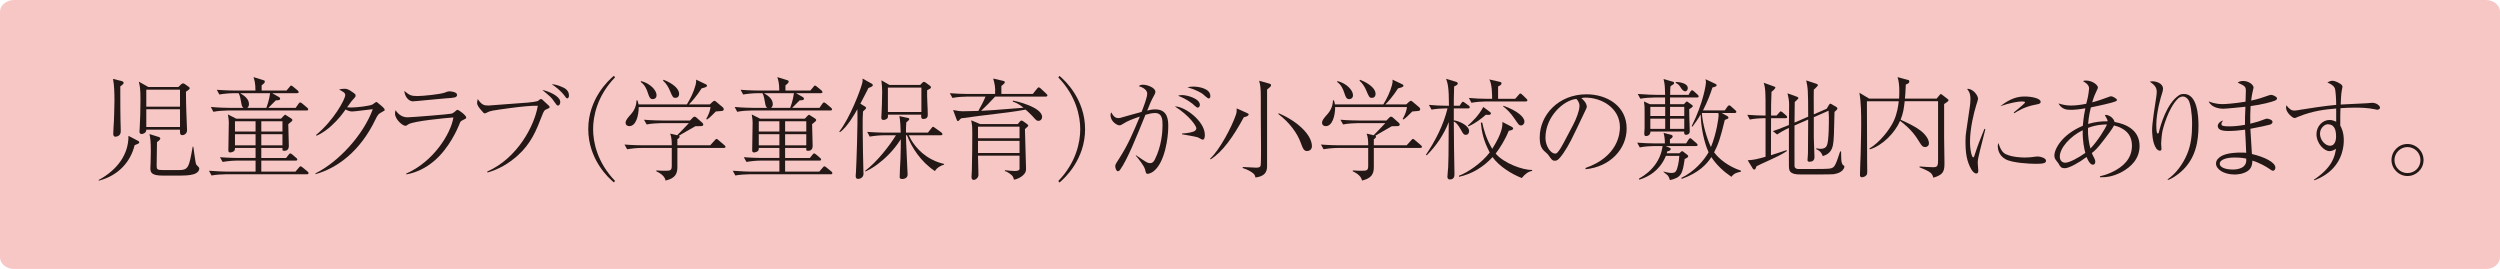 <?xml version="1.0" encoding="UTF-8"?>
<svg id="_レイヤー_2" data-name="レイヤー 2" xmlns="http://www.w3.org/2000/svg" width="226.94" height="24.41" viewBox="0 0 226.94 24.41">
  <defs>
    <style>
      .cls-1 {
        fill: #f7c7c6;
      }

      .cls-2 {
        fill: #231815;
      }
    </style>
  </defs>
  <g id="layout">
    <path class="cls-1" d="m0,23.35c0,.59.58,1.07,1.28,1.07h224.38c.7,0,1.28-.48,1.28-1.07V1.07c0-.59-.57-1.07-1.28-1.07H1.28C.58,0,0,.48,0,1.07v22.28Z"/>
    <g>
      <path class="cls-2" d="m12.57,13.03s-.23.1-.35.15c-.36,1.47-1.43,2.75-3.25,3.22l-.02-.06c1.72-.92,2.73-2.35,2.71-4.01l.86.45c.06.03.12.06.12.14,0,.05-.03.08-.07.11Zm-1.45-5.34c-.06.05-.13.1-.2.15,0,1.38,0,2.75.04,3.89,0,.02,0,.16,0,.21,0,.45-.46.47-.48.47-.14,0-.2-.1-.2-.27,0-.32.05-.83.06-1.15,0-.19.05-1.01.05-1.82,0-.71-.02-1.45-.13-2.01l.82.21c.09.02.14.09.14.15,0,.07-.03.1-.11.17Zm6.04.43s-.19.14-.28.21c0,.38.02,1.68.04,1.96,0,.23.06,1.38.06,1.53,0,.33-.29.45-.42.45-.23,0-.23-.17-.22-.5h-3.06c.01.35-.4.4-.42.4-.14,0-.2-.1-.2-.22,0-.05.02-.26.02-.3.04-.58.07-1.78.07-2.57,0-1.01-.04-1.21-.15-1.67l.87.49h2.72l.27-.26s.09-.07.16-.07c.05,0,.09.02.14.05l.37.26s.09.06.09.13c0,.05-.03.08-.06.11Zm-.82.02h-3.06v1.54h3.06v-1.54Zm0,1.78h-3.06v1.61h3.06v-1.61Zm1.19,5.91c-.36.1-.87.11-1.16.11h-1.61c-1.04,0-1.11-.31-1.11-.68,0-.08.02-.41.02-.48.01-.16.02-.63.02-1.03,0-.91-.04-1.19-.12-1.58l.86.27c.07.02.12.07.12.13,0,.12-.21.27-.3.33,0,.33-.03,2.04-.03,2.11,0,.37.02.43.64.43h1.36c.89,0,.94-.25,1.27-2.12h.06c.04.25.19,1.46.25,1.6.02.03.19.21.23.25.06.06.06.12.06.15,0,.11-.1.39-.56.51Z"/>
      <path class="cls-2" d="m27.86,15.82h-7.37c-.35,0-.91.04-1.29.11l-.23-.43c.75.06,1.47.08,1.66.08h2.57v-1h-1.7c-.36,0-.91.05-1.29.12l-.24-.43c.75.06,1.48.07,1.67.07h1.56v-.91h-1.87c0,.08,0,.14-.03.21-.1.19-.41.2-.41.2-.14,0-.16-.1-.16-.21,0-.39.04-2.12.04-2.48,0-.26-.05-.59-.08-.76l.75.38h4.07l.22-.23s.13-.13.16-.13c.02,0,.03.02.16.1l.39.25c.1.06.1.11.1.14,0,.06-.05.11-.09.14-.04.04-.24.19-.28.23,0,.31.05,1.69.05,1.97,0,.43-.29.45-.44.45-.14,0-.14-.08-.14-.12v-.14h-1.92v.91h2.25l.23-.29c.08-.1.1-.12.15-.12.04,0,.08,0,.19.1l.35.3s.1.08.1.15c0,.09-.08.1-.15.1h-3.12v1h3.1l.3-.35c.1-.11.11-.13.16-.13s.08,0,.19.1l.44.36s.1.08.1.15c0,.1-.08.11-.15.11Zm-.04-5.79h-7.16c-.35,0-.91.04-1.29.12l-.23-.44c.75.07,1.47.08,1.66.08h1.3c-.14-.1-.15-.18-.22-.56-.09-.55-.17-.68-.22-.77h-.46c-.35,0-.91.05-1.29.12l-.23-.43c.75.06,1.47.07,1.66.07h1.85c0-.7-.1-.97-.18-1.22l.88.27c.1.03.15.05.15.13,0,.06-.03.12-.06.15-.04.04-.2.17-.23.2,0,.23,0,.26,0,.47h2.26l.27-.32c.07-.1.1-.13.15-.13.06,0,.14.06.19.11l.39.32s.1.09.1.16c0,.09-.08.1-.15.1h-2.25l.58.33c.08.04.14.08.14.18,0,.09-.07.14-.39.14-.09.1-.45.45-.68.68h2.48l.26-.37c.04-.06.09-.12.15-.12s.15.07.19.1l.44.37s.1.08.1.16c0,.09-.08.1-.15.1Zm-4.62.98h-1.87v.93h1.87v-.93Zm0,1.17h-1.87v1.01h1.87v-1.01Zm-1.4-3.72c.33.2.8.49.8.99,0,.04,0,.22-.15.34h1.73c.02-.06.25-.64.34-1.33h-2.72Zm3.84,2.55h-1.92v.93h1.92v-.93Zm0,1.17h-1.92v1.01h1.92v-1.01Z"/>
      <path class="cls-2" d="m28.63,15.74c2.11-1.04,4.37-3.51,5.21-5.83-.29.02-1.6.21-1.87.21-.13,0-.29-.02-.6-.18-.24.34-.62.87-1.29,1.48-.33.3-.8.67-1.35.9l-.04-.07c1.59-1.3,2.65-3.24,2.65-3.62,0-.2-.18-.3-.56-.5.09-.03.23-.07.5-.07.18,0,.3,0,.79.35.18.13.21.17.21.27,0,.09-.04.15-.15.26-.15.15-.18.18-.62.8.08.01.25.02.36.02.5,0,1.74-.14,1.97-.29.05-.03.26-.21.32-.21.05,0,.08.02.14.08.42.34.62.5.62.64,0,.06-.02.06-.23.18-.33.18-.38.21-.61.69-1.38,2.88-3.46,4.41-5.44,4.96v-.07Z"/>
      <path class="cls-2" d="m36.87,15.76c2.49-1.09,4.05-3.62,4.29-5.1-.77.06-3.63.33-4.08.62-.19.13-.21.14-.28.14-.26,0-.94-.58-.94-1.11,0-.08,0-.16.05-.31.24.38.61.65,1.08.65.37,0,3.71-.27,3.97-.33.09-.02.18-.05.43-.27.06-.06.1-.08.14-.08.11,0,.79.5.79.69,0,.1-.03.11-.32.25-.2.1-.21.12-.33.44-.09.22-.87,2.12-2.32,3.31-.71.59-1.55,1.01-2.46,1.17l-.02-.07Zm1.02-7.04c.5,0,2.04-.16,2.44-.3.32-.12.36-.13.46-.13.16,0,.7.06.7.32s-.28.27-1.05.32c-.47.03-2.75.27-2.98.27-.2,0-.68-.22-.76-.95.45.38.6.47,1.19.47Z"/>
      <path class="cls-2" d="m44.23,15.57c2.73-1.2,4.29-4.15,4.59-5.97-1.08-.04-3.94.41-4.09.44-.26.05-.39.11-.49.16-.15.08-.17.09-.23.09-.09,0-.11-.03-.27-.22-.27-.31-.43-.5-.43-.75,0-.07.02-.14.06-.33.36.54.57.59.97.59.08,0,3.48-.26,3.6-.27.19-.02.79-.08.91-.16,0,0,.1-.08.15-.12.02-.02.05-.04.11-.04.05,0,.1.03.14.07.4.37.51.47.59.55.04.05.05.08.05.1,0,.09-.03.1-.22.18-.27.11-.3.17-.48.64-.51,1.31-.98,2.5-2.2,3.59-.79.71-1.72,1.26-2.74,1.54l-.02-.09Zm6.63-6.3c0,.08-.05.31-.2.31-.11,0-.13-.04-.34-.34-.25-.38-.38-.49-1.09-1.07.52.09,1.63.54,1.63,1.1Zm.26-1.33c.41.18.53.48.53.74,0,.16-.08.25-.16.25-.07,0-.09-.03-.25-.25-.37-.48-.86-.85-1.16-1.03.22.01.48.03,1.04.29Z"/>
      <path class="cls-2" d="m55.73,16.56c-.5-.4-2.33-2.11-2.33-4.84s1.83-4.44,2.33-4.84l.1.14c-1.63,1.69-1.99,3.54-1.99,4.7s.36,3.01,1.99,4.7l-.1.14Z"/>
      <path class="cls-2" d="m65.7,13.43h-4.21v1.74c0,.62-.21,1.02-1.07,1.22-.08-.48-.67-.76-.84-.84v-.08c.37.03.61.03.73.03.53,0,.67,0,.67-.45v-1.62h-2.76c-.36,0-.91.05-1.29.12l-.24-.43c.75.06,1.48.07,1.67.07h2.62c0-.27,0-.69-.14-1.06l.63.15c.16-.17.92-.93,1.06-1.1h-2.55c-.35,0-.9.04-1.28.12l-.24-.43c.75.06,1.48.07,1.66.07h2.52l.24-.25c.06-.07.11-.1.18-.1.06,0,.11.04.17.09l.54.48s.07.08.07.13c0,.16-.13.16-.26.16-.23,0-.33,0-.46.01-.14.09-.76.44-.89.51-.2.12-.53.31-.6.35.02.02.06.04.06.1,0,.09-.12.17-.2.22v.55h2.98l.41-.45c.1-.11.12-.13.16-.13.06,0,.18.1.18.11l.54.46s.1.08.1.15c0,.09-.09.1-.16.1Zm-.14-3.36s-.52.05-.58.05c-.47.47-.52.53-.8.73l-.07-.05c.22-.41.34-.7.39-1.08h-6.52c0,.78-.25,1.73-.85,1.73-.16,0-.34-.08-.34-.31s.2-.45.51-.8c.15-.17.47-.59.48-1.23h.08c.05.12.08.21.1.37h4.39c.34-.55.62-1.13.79-1.76.06-.21.06-.31.05-.49l.88.42c.06.03.11.06.11.13,0,.12-.2.17-.49.24-.42.67-.98,1.31-1.16,1.46h1.9l.26-.24s.11-.09.17-.09c.03,0,.05,0,.17.1l.59.5s.08.08.08.15c0,.05-.02.15-.14.17Zm-6.3-1.07c-.26,0-.33-.21-.44-.54-.12-.39-.31-.78-.66-1.02l.03-.08c.82.2,1.41.83,1.41,1.28,0,.29-.22.36-.34.36Zm2.06-.12c-.23,0-.25-.05-.51-.65-.11-.27-.29-.61-.62-.91l.04-.08c.88.34,1.42.83,1.42,1.28,0,.18-.09.36-.33.36Z"/>
      <path class="cls-2" d="m75.41,15.82h-7.37c-.35,0-.91.04-1.29.11l-.23-.43c.75.06,1.47.08,1.66.08h2.57v-1h-1.7c-.36,0-.91.05-1.29.12l-.24-.43c.75.06,1.48.07,1.67.07h1.56v-.91h-1.87c0,.08,0,.14-.03.21-.1.19-.41.2-.41.2-.14,0-.16-.1-.16-.21,0-.39.04-2.12.04-2.48,0-.26-.05-.59-.08-.76l.75.38h4.07l.22-.23s.13-.13.16-.13c.02,0,.03.02.16.1l.39.25c.1.06.1.11.1.14,0,.06-.05.11-.09.14-.04.04-.24.19-.28.23,0,.31.05,1.69.05,1.97,0,.43-.29.45-.44.45-.14,0-.14-.08-.14-.12v-.14h-1.92v.91h2.25l.23-.29c.08-.1.1-.12.15-.12.04,0,.08,0,.19.1l.35.3s.1.08.1.15c0,.09-.08.1-.15.1h-3.12v1h3.1l.3-.35c.1-.11.11-.13.16-.13s.08,0,.19.1l.44.36s.1.08.1.15c0,.1-.08.11-.15.11Zm-.04-5.79h-7.16c-.35,0-.91.04-1.29.12l-.23-.44c.75.07,1.47.08,1.66.08h1.3c-.14-.1-.15-.18-.22-.56-.09-.55-.17-.68-.22-.77h-.46c-.35,0-.91.05-1.29.12l-.23-.43c.75.06,1.47.07,1.66.07h1.85c0-.7-.1-.97-.18-1.22l.88.27c.1.03.15.05.15.13,0,.06-.03.12-.06.15-.04.04-.2.17-.23.2,0,.23,0,.26,0,.47h2.26l.27-.32c.07-.1.1-.13.15-.13.06,0,.14.06.19.11l.39.32s.1.09.1.16c0,.09-.08.1-.15.1h-2.25l.58.33c.08.04.14.08.14.18,0,.09-.07.14-.39.14-.09.1-.45.45-.68.68h2.48l.26-.37c.04-.06.09-.12.15-.12s.15.07.19.1l.44.37s.1.08.1.16c0,.09-.08.1-.15.1Zm-4.62.98h-1.87v.93h1.87v-.93Zm0,1.17h-1.87v1.01h1.87v-1.01Zm-1.4-3.72c.33.2.8.49.8.99,0,.04,0,.22-.15.34h1.73c.02-.06.25-.64.34-1.33h-2.72Zm3.84,2.55h-1.92v.93h1.92v-.93Zm0,1.17h-1.92v1.01h1.92v-1.01Z"/>
      <path class="cls-2" d="m79.11,7.87c-.07.04-.12.06-.28.12-.05.11-.08.18-.14.29-.09.18-.51.97-.59,1.13l.42.26c.08.05.1.07.1.11,0,.09-.08.16-.28.34-.03.48-.03.7-.03,1.43,0,1.15.05,3.43.07,4.1.01.06.01.1.01.1,0,.45-.43.49-.48.49-.23,0-.23-.18-.23-.25,0-.09,0-.23.02-.32.04-.68.18-4.49.13-5.76-.16.3-.92,1.65-1.59,2.09l-.05-.06c.98-1.27,1.89-3.69,2.06-4.32.07-.24.06-.35.05-.49l.86.48s.07.05.07.12c0,.06-.03.09-.12.14Zm5.76,7.66c-1.28-.84-2.11-2.14-2.54-3.25h-.09c0,.57.15,3.42.15,3.56,0,.41-.46.41-.5.41-.22,0-.22-.12-.22-.19,0-.45.05-1.16.07-1.61.03-.78.03-1.36.03-1.81-.66,1.05-1.49,1.81-2.11,2.27-.49.37-.87.55-1.11.66l-.02-.06c1.09-.83,2.19-2.24,2.8-3.23h-1.09c-.35,0-.91.05-1.29.12l-.23-.43c.75.06,1.47.07,1.66.07h1.38c-.01-.41-.03-1.14-.12-1.5l.79.17c.07.02.11.03.11.09,0,.08-.05.13-.27.31-.02.33-.04.61-.03.93h1.99l.32-.4s.09-.13.15-.13c.04,0,.08.03.19.11l.56.4s.1.08.1.16c0,.09-.09.1-.15.1h-2.91c.21.43.77,1.49,2.05,2.17.52.28.92.37,1.16.43v.07c-.23.04-.66.27-.83.58Zm-.71-7.34c-.02.63.06,1.63.06,2.26,0,.35-.34.35-.39.35-.23,0-.22-.19-.2-.39h-3.03c.01.08.01.16,0,.24-.06.18-.29.24-.4.24-.2,0-.2-.18-.2-.24,0-.05.02-.25.02-.29.02-.33.06-1.35.06-2.04,0-.34-.03-.69-.07-1.03l.73.42h2.79l.21-.21s.07-.07.12-.07.12.04.16.06l.42.31s.07.08.07.13c0,.08-.03.1-.34.26Zm-.52-.24h-3.04v2.22h3.04v-2.22Z"/>
      <path class="cls-2" d="m94.92,8.77h-4.59c-.31.35-.98,1.03-1.27,1.29.75-.03,1.06-.06,3.85-.28-.42-.36-.77-.49-.98-.56l.03-.09c.24.04,2.64.59,2.64,1.49,0,.17-.13.35-.33.35-.17,0-.21-.05-.56-.44-.19-.21-.4-.39-.61-.58-.94.18-2.21.33-2.73.39-.76.09-2.07.25-3.11.4-.07.05-.11.08-.16.14-.06.07-.08.11-.14.11-.07,0-.09-.06-.14-.19l-.3-.81c.57.1.64.11.87.11.03,0,.42,0,1.42-.03.19-.33.51-.94.65-1.3h-1.71c-.21,0-.81.02-1.29.12l-.24-.43c.52.04,1.15.07,1.67.07h2.44c.04-.62-.04-.9-.17-1.4l.86.2c.12.03.19.04.19.13,0,.04-.02.08-.05.12-.04.04-.22.19-.26.23,0,.21,0,.7,0,.72h2.85l.38-.47c.08-.09.11-.13.16-.13.06,0,.17.09.19.11l.48.45c.07.06.12.12.12.17,0,.11-.11.11-.16.11Zm-1.67,2.76c-.08.06-.14.12-.21.19.02.45.1,3.58.1,3.6,0,.23-.05.41-.33.64-.06.05-.36.29-.77.35-.05-.21-.09-.32-.24-.44-.31-.26-.48-.31-.58-.34v-.08c.29.03.6.07.85.07.15,0,.44,0,.48-.17v-1.22h-3.77c.01.2.04,1.69.04,1.75,0,.24-.24.45-.42.45-.21,0-.21-.2-.21-.27,0-.09.03-.49.03-.59.03-1.11.04-2.29.04-3.41,0-.45,0-.67-.1-1.14l.81.34h3.42l.16-.19s.1-.13.17-.13c.06,0,.13.05.15.06l.35.25s.12.09.12.16c0,.03-.02.06-.09.12Zm-.7-.03h-3.77v1.05h3.77v-1.05Zm0,1.29h-3.77v1.1h3.77v-1.1Z"/>
      <path class="cls-2" d="m96.07,16.43c1.63-1.69,1.99-3.54,1.99-4.7s-.36-3.01-1.99-4.7l.1-.14c.5.4,2.33,2.12,2.33,4.84s-1.83,4.44-2.33,4.84l-.1-.14Z"/>
      <path class="cls-2" d="m103.12,14.09c.94.64,1.04.72,1.3.72.18,0,.31-.13.4-.31.62-1.22.71-2.51.71-3.12,0-.46,0-1.12-.68-1.12-.25,0-.49.05-.87.16-.83,2.04-1.64,4.07-2.3,4.99-.04.06-.1.13-.21.13-.14,0-.23-.29-.23-.43,0-.16,0-.17.35-.71.83-1.29,1.3-2.42,1.88-3.82-.76.26-1.1.4-1.47.63-.16.1-.27.17-.38.17-.19,0-.81-.32-.81-.94,0-.09.02-.15.06-.24.23.4.39.52.65.52.08,0,.17,0,.46-.1.46-.14,1.12-.31,1.65-.46.16-.41.51-1.3.51-1.66,0-.46-.67-.65-.77-.68.09-.07.17-.13.39-.13.38,0,1.12.27,1.12.64,0,.12-.06.24-.11.32-.28.5-.4.81-.63,1.39.18-.05.44-.11.73-.11,1.18,0,1.18,1.04,1.18,1.58,0,.97-.3,3.27-1.36,4.06-.18.13-.4.21-.51.21-.14,0-.15-.04-.24-.41-.08-.31-.59-.96-.83-1.23v-.05Zm4.18-1.97c.55-.02.95-.14,1.05-.18.13-.05.25-.15.25-.3,0-.18-.58-1.11-1.95-1.98.88-.02,2.72,1.33,2.72,2.58,0,.17-.02.44-.2.44-.07,0-.37-.19-.43-.21-.22-.08-1.24-.24-1.44-.28v-.07Zm0-3.49c.47,0,1.62.32,1.62.89,0,.08-.05.25-.21.25-.1,0-.4-.31-.47-.36-.49-.38-.95-.58-1.3-.72.11-.04.19-.06.36-.06Zm1.02-.77c.45,0,1.55.15,1.55.86,0,.11-.04.22-.15.22s-.46-.35-.54-.41c-.16-.11-.57-.37-1.39-.61.19-.04.34-.06.53-.06Z"/>
      <path class="cls-2" d="m112.91,10.64c-.95,1.76-1.94,3.16-3.02,3.83l-.04-.07c.84-.75,1.97-2.88,2.34-3.98.08-.23.08-.41.07-.58l.9.4q.19.08.19.14c0,.17-.36.25-.44.26Zm2.38-2.74c-.16.13-.17.14-.27.23,0,.27,0,.47,0,2.24v4.64c0,.36,0,.98-1.06,1.1-.03-.18-.05-.3-.4-.52-.29-.18-.6-.29-.75-.34v-.09c.13.01,1.12.06,1.22.06.28,0,.38-.06.41-.21.03-.17.03-1.25.03-1.5,0-.32-.02-3.04-.02-3.1,0-.24,0-1.26,0-1.46,0-.96-.03-1.17-.15-1.62l.89.25c.13.04.19.06.19.16,0,.07-.05.12-.09.16Zm3.36,5.81c-.29,0-.37-.2-.61-.84-.27-.72-.93-1.72-2-2.52l.03-.07c1.77.75,3.02,2,3.02,2.99,0,.32-.25.44-.44.44Z"/>
      <path class="cls-2" d="m128.92,13.43h-4.21v1.74c0,.62-.21,1.02-1.07,1.22-.08-.48-.67-.76-.84-.84v-.08c.37.03.61.03.73.03.53,0,.67,0,.67-.45v-1.62h-2.76c-.36,0-.91.05-1.29.12l-.24-.43c.75.06,1.48.07,1.67.07h2.62c0-.27,0-.69-.14-1.06l.63.15c.16-.17.92-.93,1.06-1.1h-2.55c-.35,0-.9.04-1.28.12l-.24-.43c.75.06,1.48.07,1.66.07h2.52l.24-.25c.06-.07.11-.1.18-.1.06,0,.11.04.17.09l.54.48s.07.08.07.13c0,.16-.13.16-.26.16-.23,0-.33,0-.46.01-.14.09-.76.44-.89.51-.2.12-.53.31-.6.35.02.02.06.04.06.1,0,.09-.12.17-.2.22v.55h2.98l.41-.45c.1-.11.12-.13.16-.13.06,0,.18.1.18.11l.54.46s.1.08.1.15c0,.09-.09.1-.16.1Zm-.14-3.36s-.52.05-.58.05c-.47.47-.52.53-.8.73l-.07-.05c.22-.41.34-.7.39-1.08h-6.52c0,.78-.25,1.73-.85,1.73-.16,0-.34-.08-.34-.31s.2-.45.51-.8c.15-.17.47-.59.48-1.23h.08c.05.12.08.21.1.37h4.39c.34-.55.62-1.13.79-1.76.06-.21.06-.31.05-.49l.88.42c.06.03.11.06.11.13,0,.12-.2.17-.49.24-.42.67-.98,1.31-1.16,1.46h1.9l.26-.24s.11-.09.17-.09c.03,0,.05,0,.17.1l.59.5s.08.08.08.15c0,.05-.02.15-.14.17Zm-6.3-1.07c-.26,0-.33-.21-.44-.54-.12-.39-.31-.78-.66-1.02l.03-.08c.82.2,1.41.83,1.41,1.28,0,.29-.22.36-.34.36Zm2.06-.12c-.23,0-.25-.05-.51-.65-.11-.27-.29-.61-.62-.91l.04-.08c.88.34,1.42.83,1.42,1.28,0,.18-.09.36-.33.36Z"/>
      <path class="cls-2" d="m133.27,9.84h-1.3v1.08c.55.08,1.39.5,1.39.98,0,.13-.07.34-.3.34-.19,0-.24-.09-.46-.49-.27-.48-.46-.65-.63-.72.01.37.02,1.99.02,2.32,0,.68.04,1.76.04,2.44,0,.16,0,.5-.42.5-.19,0-.22-.16-.22-.24,0-.25.06-.64.07-.88.03-.53.03-.88.05-4.09-.44,1.13-1.13,2.16-2,3.02l-.07-.05c.87-1.29,1.59-2.7,1.96-4.21h-.17c-.31,0-.87.03-1.28.11l-.24-.43c.55.05,1.11.08,1.66.08h.16c0-1.72-.12-2.05-.26-2.45l.95.29c.06.02.11.07.11.14,0,.1-.09.15-.33.27-.03.87-.03,1.45-.03,1.75h.53l.15-.23c.06-.1.1-.13.15-.13.04,0,.06,0,.2.11l.32.23s.1.07.1.15c0,.09-.08.11-.15.11Zm4.87,6.32c-.86-.33-2.05-1.04-2.65-1.9-.82.89-1.87,1.54-3.05,1.79v-.1c.78-.28,2.06-1.15,2.79-2.11-.59-1.12-.72-1.87-.81-2.71h.13c.12.55.33,1.42.91,2.38.94-1.5.93-2.08.92-2.44l.85.44s.13.08.13.15c0,.14-.23.18-.4.21-.32.8-.83,1.61-1.19,2.07.74.88,2.45,1.5,3.31,1.49v.09c-.3.03-.63.25-.94.64Zm-3.02-5.73c-.09,0-.17,0-.23-.02-.39.34-.97.8-1.6,1.06l-.04-.07c.4-.37.96-.88,1.4-1.69l.6.45c.06.05.09.08.09.13,0,.14-.18.14-.22.14Zm3.37-1.22h-3.63c-.32,0-.88.04-1.29.12l-.23-.44c.55.05,1.1.08,1.66.08h.45c0-.46-.02-1.39-.26-1.76l.92.21c.1.02.19.04.19.15,0,.14-.17.21-.31.28,0,.1,0,.2,0,1.12h1.55l.31-.35c.1-.11.11-.13.16-.13.06,0,.11.05.19.12l.35.34c.06.06.1.09.1.16,0,.09-.08.1-.15.1Zm-.41,2.18c-.18,0-.22-.06-.57-.58-.42-.62-.77-.93-1.06-1.15l.02-.06c1.24.43,1.91,1.02,1.91,1.43,0,.22-.15.36-.3.36Z"/>
      <path class="cls-2" d="m143.92,15.25c2.99-1.03,3.13-3.18,3.13-3.7,0-1.75-1.66-2.69-3.13-2.69-.21,0-.27.02-.37.05.49.41.49.71.49.76,0,.12-.03.16-.24.6-1.22,2.56-1.33,2.81-1.9,3.66-.05.07-.37.54-.57.62-.06.03-.13.04-.19.04-.23,0-.3-.11-.58-.51-.07-.1-.13-.15-.27-.27-.39-.32-.52-.67-.52-1.35,0-2.01,1.69-3.9,4.25-3.9,1.83,0,3.64,1.04,3.64,3.11,0,1.83-1.47,3.47-3.72,3.69l-.02-.11Zm-1.13-3.89c.3-.56.59-1.34.59-1.74,0-.34-.2-.55-.28-.64-1.12.09-2.81,1.57-2.81,3.53,0,.76.48,1.43.87,1.43.06,0,.13,0,.19-.07.22-.22.4-.55.58-.88l.86-1.63Z"/>
      <path class="cls-2" d="m153.95,13.26h-2.74l.32.14c.09.04.13.05.13.13,0,.14-.17.18-.31.21-.02.08-.03.1-.05.17h1.15l.13-.12c.06-.05.09-.07.12-.07s.07.03.1.05l.35.27s.1.08.1.14c0,.08-.11.17-.32.25-.2,1.31-.27,1.68-1.34,1.92-.04-.13-.07-.21-.12-.3-.06-.13-.07-.13-.46-.44v-.04c.25.07.49.13.73.13s.38-.07.47-.31c.04-.1.21-.65.23-1.24h-1.22c-.15.37-.34.7-.6,1-.68.81-1.54,1.07-1.81,1.16l-.04-.09c1.24-.68,2-1.75,2.15-2.96h-.78c-.2,0-.81.02-1.29.12l-.23-.43c.52.04,1.14.07,1.66.07h.85c.01-.42-.07-.8-.12-.96l.7.18s.13.04.13.13c0,.13-.17.23-.25.27v.38h1.47l.22-.35c.06-.1.1-.12.15-.12.06,0,.1.04.17.1l.41.36s.09.08.09.14c0,.11-.11.11-.15.11Zm.1-4.41h-2.45v.61h1.26l.18-.19s.05-.06.08-.06c.04,0,.07.03.11.06l.35.25c.08.07.09.08.09.11,0,.07-.18.2-.33.28,0,.67.02.95.03,1.34,0,.22.02.64.02.67,0,.3-.3.32-.32.32-.2,0-.19-.16-.19-.3h-3.06c0,.26-.17.41-.4.41-.1,0-.16-.03-.16-.25,0-.08.03-.4.03-.46,0-.36,0-.61,0-1.59,0-.34,0-.5-.06-.84l.54.25h1.38c0-.09,0-.52,0-.61h-.96c-.35,0-.91.04-1.29.11l-.23-.43c.75.06,1.47.08,1.66.08h.82c-.02-.91-.03-.94-.14-1.44l.81.24c.06,0,.15.04.15.15q0,.07-.33.27c-.02.19-.03.34-.03.78h1.67l.16-.28s.09-.14.16-.14c.05,0,.13.07.18.11l.32.29s.1.09.1.15c0,.09-.09.11-.15.11Zm-2.89.85h-1.35v.83h1.35v-.83Zm0,1.07h-1.35v.93h1.35v-.93Zm1.73-1.07h-1.29v.83h1.29v-.83Zm0,1.07h-1.29v.93h1.29v-.93Zm.1-2.48c-.2,0-.33-.2-.4-.31-.19-.31-.29-.36-.47-.45v-.09c.11,0,1.09.04,1.09.56,0,.17-.11.29-.22.29Zm5.03,7.3c-.37.08-.61.14-.85.46-.71-.48-1.35-1.07-1.82-1.79-.4.62-1.1,1.41-2.69,1.98l-.04-.09c1.17-.56,2.05-1.57,2.48-2.33-.43-.92-.7-2.34-.72-3.43-.28.48-.52.8-.75,1.11l-.07-.04c1.08-2.15,1.3-3.84,1.3-3.97s-.03-.23-.04-.3l.85.4s.16.06.16.14c0,.13-.24.18-.38.21-.21.65-.43,1.24-.86,2.08h1.98l.24-.34s.09-.12.16-.12c.05,0,.14.07.16.09l.39.35s.1.08.1.15c0,.1-.11.11-.16.11h-1.17l.46.25c.06.03.15.08.15.17,0,.05-.04.08-.07.1-.03.02-.22.09-.26.11-.4,1.65-.59,2.21-.97,2.94.46.61,1.29,1.28,2.43,1.66v.1Zm-2.04-5.33h-1.49c.06.97.44,2.28.82,3.09.52-1.25.7-2.69.7-2.87,0-.05,0-.07-.03-.22Z"/>
      <path class="cls-2" d="m162.07,10.73h-1.3c0,1.12-.01,2.24-.01,3.36.27-.09,1.26-.4,1.41-.46l.04.08c-.44.3-1.04.58-1.52.8-.74.33-.99.46-1.24.58-.1.27-.12.3-.21.3-.06,0-.11-.05-.13-.09l-.46-.75c.64-.05.74-.08,1.62-.32v-3.5h-.14c-.36,0-.91.04-1.29.12l-.23-.43c.61.05,1.14.07,1.66.07,0-1.56,0-1.62-.02-2.08-.02-.49-.09-.71-.15-.9l.91.33c.13.05.15.05.15.11,0,.1-.24.3-.35.39-.04,1.01-.04,1.35-.04,2.15h.5l.23-.26c.06-.07.1-.12.15-.12s.14.07.18.1l.3.26c.05.05.1.1.1.16,0,.09-.09.1-.16.1Zm4.44,5.08c-.18.03-2.02.03-2.36.03-1.07,0-1.19,0-1.45-.12-.28-.13-.31-.37-.31-.67,0-.55,0-2.95,0-3.44-.45.21-.83.43-1.07.6l-.39-.31c.2-.06.66-.22,1.46-.55,0-.28.02-1.53.02-1.78,0-.39-.03-.61-.15-1.1l.86.31c.06.02.13.05.13.12,0,.06-.04.09-.33.36,0,.3-.02,1.61-.02,1.87l1.24-.54c0-2.4-.03-2.63-.18-3.29l.91.3c.06.02.15.06.15.12s-.04.1-.1.16c-.08.09-.24.24-.27.26,0,.42-.02.72,0,2.24l1.17-.51.2-.34c.08-.11.09-.12.12-.12.05,0,.1.03.13.05l.44.26s.08.05.08.12c0,.09-.03.11-.26.32-.04,1.83-.05,2.6-.15,3.05-.15.72-.67.88-.92.96-.14-.45-.47-.58-.59-.63v-.08c.17.03.26.05.38.05.44,0,.55-.21.6-.34.17-.41.17-2.02.17-2.55,0-.14-.02-.38-.03-.57l-1.34.59c0,.29,0,1.57,0,1.84,0,.16.06,1.61.06,1.75,0,.13,0,.45-.44.45-.12,0-.19-.02-.19-.15,0-.1.03-.54.04-.62.01-.49.01-1.11.02-3.06l-1.24.54c0,.42-.01,3.6,0,3.7.03.21.22.24.3.25.06,0,1.33,0,1.51,0,1.37,0,1.45-.03,1.59-.09.19-.07.27-.22.41-.55.07-.18.1-.26.33-.95h.09c0,.12,0,.67.02.79.01.12.04.37.19.47.08.05.09.06.09.11,0,.14-.19.58-.93.68Z"/>
      <path class="cls-2" d="m176.48,9.45v3.05c0,.62.03,1.6.03,2.22,0,.71,0,1.13-1.01,1.41-.1-.38-.22-.54-1.25-.94v-.08c.18.02,1.01.07,1.2.07.39,0,.48-.06.48-.64,0-1.73,0-3.47,0-5.2v-.15h-3.03c-.08.71-.13,1.05-.37,1.68.62.28,1.32.61,1.79.97.14.11.78.61.78,1.18,0,.22-.18.33-.35.33-.21,0-.31-.13-.46-.37-.37-.6-.75-1.21-1.81-2.01-.47,1.09-1.59,2.24-2.75,2.59l-.03-.08c.95-.56,1.87-1.76,2.21-2.51.32-.69.41-1.41.45-1.78h-2.89c0,1.75.02,3.61.02,5.35,0,.36.01.79.01,1.07,0,.08-.01.2-.06.27-.11.16-.32.21-.43.21-.17,0-.17-.16-.17-.22,0-.29.05-1.58.06-1.84.04-1.76.05-2.17.05-2.67,0-.99,0-1.97-.16-2.94l.88.53h2.72c.01-.17.02-.33.02-.64,0-.42-.02-.9-.16-1.31l.95.26c.05,0,.12.03.12.14,0,.16-.17.22-.32.27-.03.76-.05,1.05-.08,1.28h2.88l.25-.3c.06-.07.08-.11.13-.11s.09.04.17.1l.41.32c.07.06.12.09.12.14,0,.09-.26.26-.41.35Z"/>
      <path class="cls-2" d="m180.22,11.74c-.07.3-.41,1.63-.48,1.9-.15.6-.21.89-.21,1.15,0,.11.05.69.05.7,0,.12-.02.26-.19.26-.15,0-.33-.19-.42-.34-.45-.77-.55-1.53-.55-2.56,0-.19,0-.52.07-.95l.32-2.19c.03-.19.06-.45.06-.73,0-.55-.2-.78-.31-.91.46-.07,1,.54,1,.91,0,.07-.12.44-.16.55-.22.69-.57,2.14-.57,3.31,0,.83.17,1.45.29,1.45.06,0,.11-.15.11-.16.31-.96.47-1.35.91-2.44l.08.05Zm1.92,2.28c.57.26,1.44.28,1.66.28.36,0,.53-.02,1.06-.09.08,0,.13,0,.17,0,.17,0,.7.13.7.38s-.34.28-.96.28c-.46,0-2.1-.07-2.72-.42-.62-.34-.7-.95-.7-1.17,0-.13.02-.21.05-.3.19.51.31.85.74,1.05Zm.66-3.81c.21-.17,1.03-.83,1.03-.92,0-.08-.29-.08-.31-.08-.29,0-1.06.12-1.94.43.91-.7,1.54-.88,2.23-.88.61,0,1.43.17,1.43.48,0,.17-.14.2-.51.27-.9.17-1.51.53-1.88.77l-.05-.07Z"/>
      <path class="cls-2" d="m190.63,16c.17-.04.61-.14,1.14-.4.94-.45,1.76-1.18,1.76-2.37,0-.6-.21-1.15-.82-1.52-.36-.22-.69-.29-.81-.32-.14.3-.6.9-.87,1.25-.68.89-.88,1.05-1.14,1.25.03.07.05.14.11.25.2.38.2.43.2.54,0,.05,0,.27-.23.27-.29,0-.53-.63-.56-.7-.71.54-1.6,1.02-1.97,1.02-.35,0-.43-.15-.57-.42-.04-.06-.22-.28-.25-.33-.06-.08-.13-.2-.13-.41,0-.59.7-1.91,2.58-2.69.07-.81.17-1.32.23-1.59-.63.11-1,.14-1.36.14-.33,0-.78-.04-1.08-.58.53.17.89.19,1.14.19.47,0,.93-.07,1.38-.16.03-.11.15-.57.16-.66.01-.03.1-.59.1-.73,0-.35-.36-.55-.55-.66.07-.04.11-.06.24-.06.68,0,1.11.45,1.11.62,0,.06,0,.08-.1.28-.17.36-.23.47-.42,1.08.57-.15.88-.27,1.47-.48.13-.05.18-.07.24-.07.18,0,.54.23.54.33,0,.11-.14.15-.61.28-.68.18-1.59.36-1.76.4-.2.81-.23,1.28-.25,1.5.61-.18,1.17-.25,1.77-.24,0-.07-.02-.13-.07-.23-.13-.23-.14-.26-.18-.35.42-.03.82.33.88.64,1.04.19,2.27.72,2.27,2.18,0,1.18-.79,1.9-1.56,2.33-.86.48-1.53.52-2.03.51v-.09Zm-1.57-4.18c-1.15.56-2.08,1.62-2.08,2.39,0,.38.23.56.5.56.39,0,1.24-.48,1.82-.89-.1-.36-.26-1.05-.24-2.06Zm.7,1.66c.64-.64,1.38-1.85,1.5-2.18-.14,0-.87-.02-1.72.31-.02.79.09,1.38.22,1.87Z"/>
      <path class="cls-2" d="m196.78,16.27c.72-.5,1.34-1.31,1.74-2.24.38-.87.47-1.82.47-2.77,0-1.03-.16-1.91-.33-2.18-.11-.17-.3-.32-.49-.32-.09,0-.29.03-.45.18-.93.89-1.39,2.83-1.42,2.95-.07.34-.12,1.01-.12,1.15,0,.07.03.41.03.48,0,.11-.06.16-.15.16-.13,0-.27-.13-.32-.2-.38-.53-.38-1.53-.38-1.7,0-.61.27-2.3.38-3,.03-.21.04-.37.04-.45,0-.47-.29-.67-.63-.92.07-.01.14-.03.25-.03.32,0,.95.18.95.67,0,.14-.03.25-.1.47-.06.16-.51,1.65-.51,2.82,0,.12,0,.68.09.76.01.02.04.02.05.02.05,0,.07-.03.09-.1.14-.61.71-2.65,1.84-3.38.16-.11.37-.11.44-.11,1.2,0,1.32,1.95,1.32,2.87,0,1.33-.2,2.99-1.62,4.22-.29.25-.8.62-1.17.72v-.07Z"/>
      <path class="cls-2" d="m203.87,8.27c0-.42-.08-.46-.74-.77.09-.06.2-.15.5-.15.52,0,.94.36.94.6,0,.02-.05.23-.1.44-.05.21-.08.44-.12.74.69-.15.99-.26,1.56-.46.07-.02.17-.06.25-.06.18,0,.54.18.54.32,0,.12-.13.18-.18.2-.31.13-1.18.36-2.22.5-.03.42-.04,1.04-.03,1.6.65-.16.88-.24,1.32-.41.05-.02.13-.05.18-.05.18,0,.52.12.52.29,0,.14-.12.21-.22.25-.18.06-1.09.25-1.79.38.02.41.11,1.79.14,2.29,1.14.27,2.13.75,2.13,1.24,0,.18-.12.28-.22.28-.08,0-.12-.03-.46-.26-.1-.07-.75-.47-1.41-.66,0,.58-.25.81-.39.92-.45.33-1.08.34-1.22.34-1.02,0-1.69-.5-1.69-.99,0-.31.21-.52.5-.69.56-.31,1.52-.31,1.71-.31.23,0,.38,0,.53.02,0-.33-.09-1.8-.1-2.1-.51.07-1.01.12-1.51.12-.6,0-.97-.11-.97-.46,0-.17.18-.42.49-.49-.07.08-.16.19-.16.31,0,.19.21.22.72.22.39,0,.86-.04,1.42-.14,0-.55,0-.84.04-1.64-.4.04-1.73.18-2.02.18-.26,0-1.05-.07-1.32-.67.17.07.59.25,1.29.25.2,0,1.02-.05,2.06-.22,0-.15.03-.82.03-.96Zm-1.05,6.03c-.66,0-1.32.17-1.32.57,0,.29.44.52,1.2.52.42,0,1.31-.12,1.2-.99-.17-.04-.45-.1-1.08-.1Z"/>
      <path class="cls-2" d="m210.05,16.31c1.7-1.13,1.9-2.15,2-2.8-.19.11-.36.21-.59.21-.47,0-1.18-.68-1.18-1.55,0-.68.53-1.28,1.19-1.28.24,0,.42.08.6.16,0-.16,0-.22,0-.29v-.91c-1.09.09-2.12.22-3.38.72-.06.02-.33.15-.39.15-.19,0-.78-.5-.78-.94,0-.05,0-.1.03-.22.29.38.49.48.74.48.15,0,.5-.07.55-.08.46-.08,2.27-.36,3.23-.44,0-.28-.03-1.35-.14-1.54-.13-.25-.37-.36-.66-.49.11-.06.27-.16.47-.16s.53.16.74.3c.14.1.16.19.16.27,0,.04-.05.27-.06.3-.06.27-.09.99-.1,1.29.38-.03,2.07-.09,2.41-.12.07-.01.42-.04.45-.04.39,0,.71.28.71.44,0,.12-.13.19-.24.19-.05,0-.13,0-.17-.03-.67-.15-1.47-.16-1.85-.16-.44,0-.89.02-1.33.05-.02.44-.02.8-.02.97,0,.2,0,.35,0,.61.11.2.32.6.32,1.34,0,.41-.06,1.86-1.39,2.92-.54.42-1,.6-1.29.71l-.03-.06Zm.55-4.17c0,.59.49,1.09.91,1.09.55,0,.55-.74.55-.85,0-.8-.28-1.1-.77-1.1-.24,0-.69.31-.69.86Z"/>
      <path class="cls-2" d="m217.09,14.53c0-.81.65-1.46,1.45-1.46s1.46.65,1.46,1.46-.67,1.45-1.46,1.45-1.45-.66-1.45-1.45Zm2.63,0c0-.65-.53-1.18-1.18-1.18s-1.18.54-1.18,1.18.51,1.18,1.18,1.18,1.18-.52,1.18-1.18Z"/>
    </g>
  </g>
</svg>